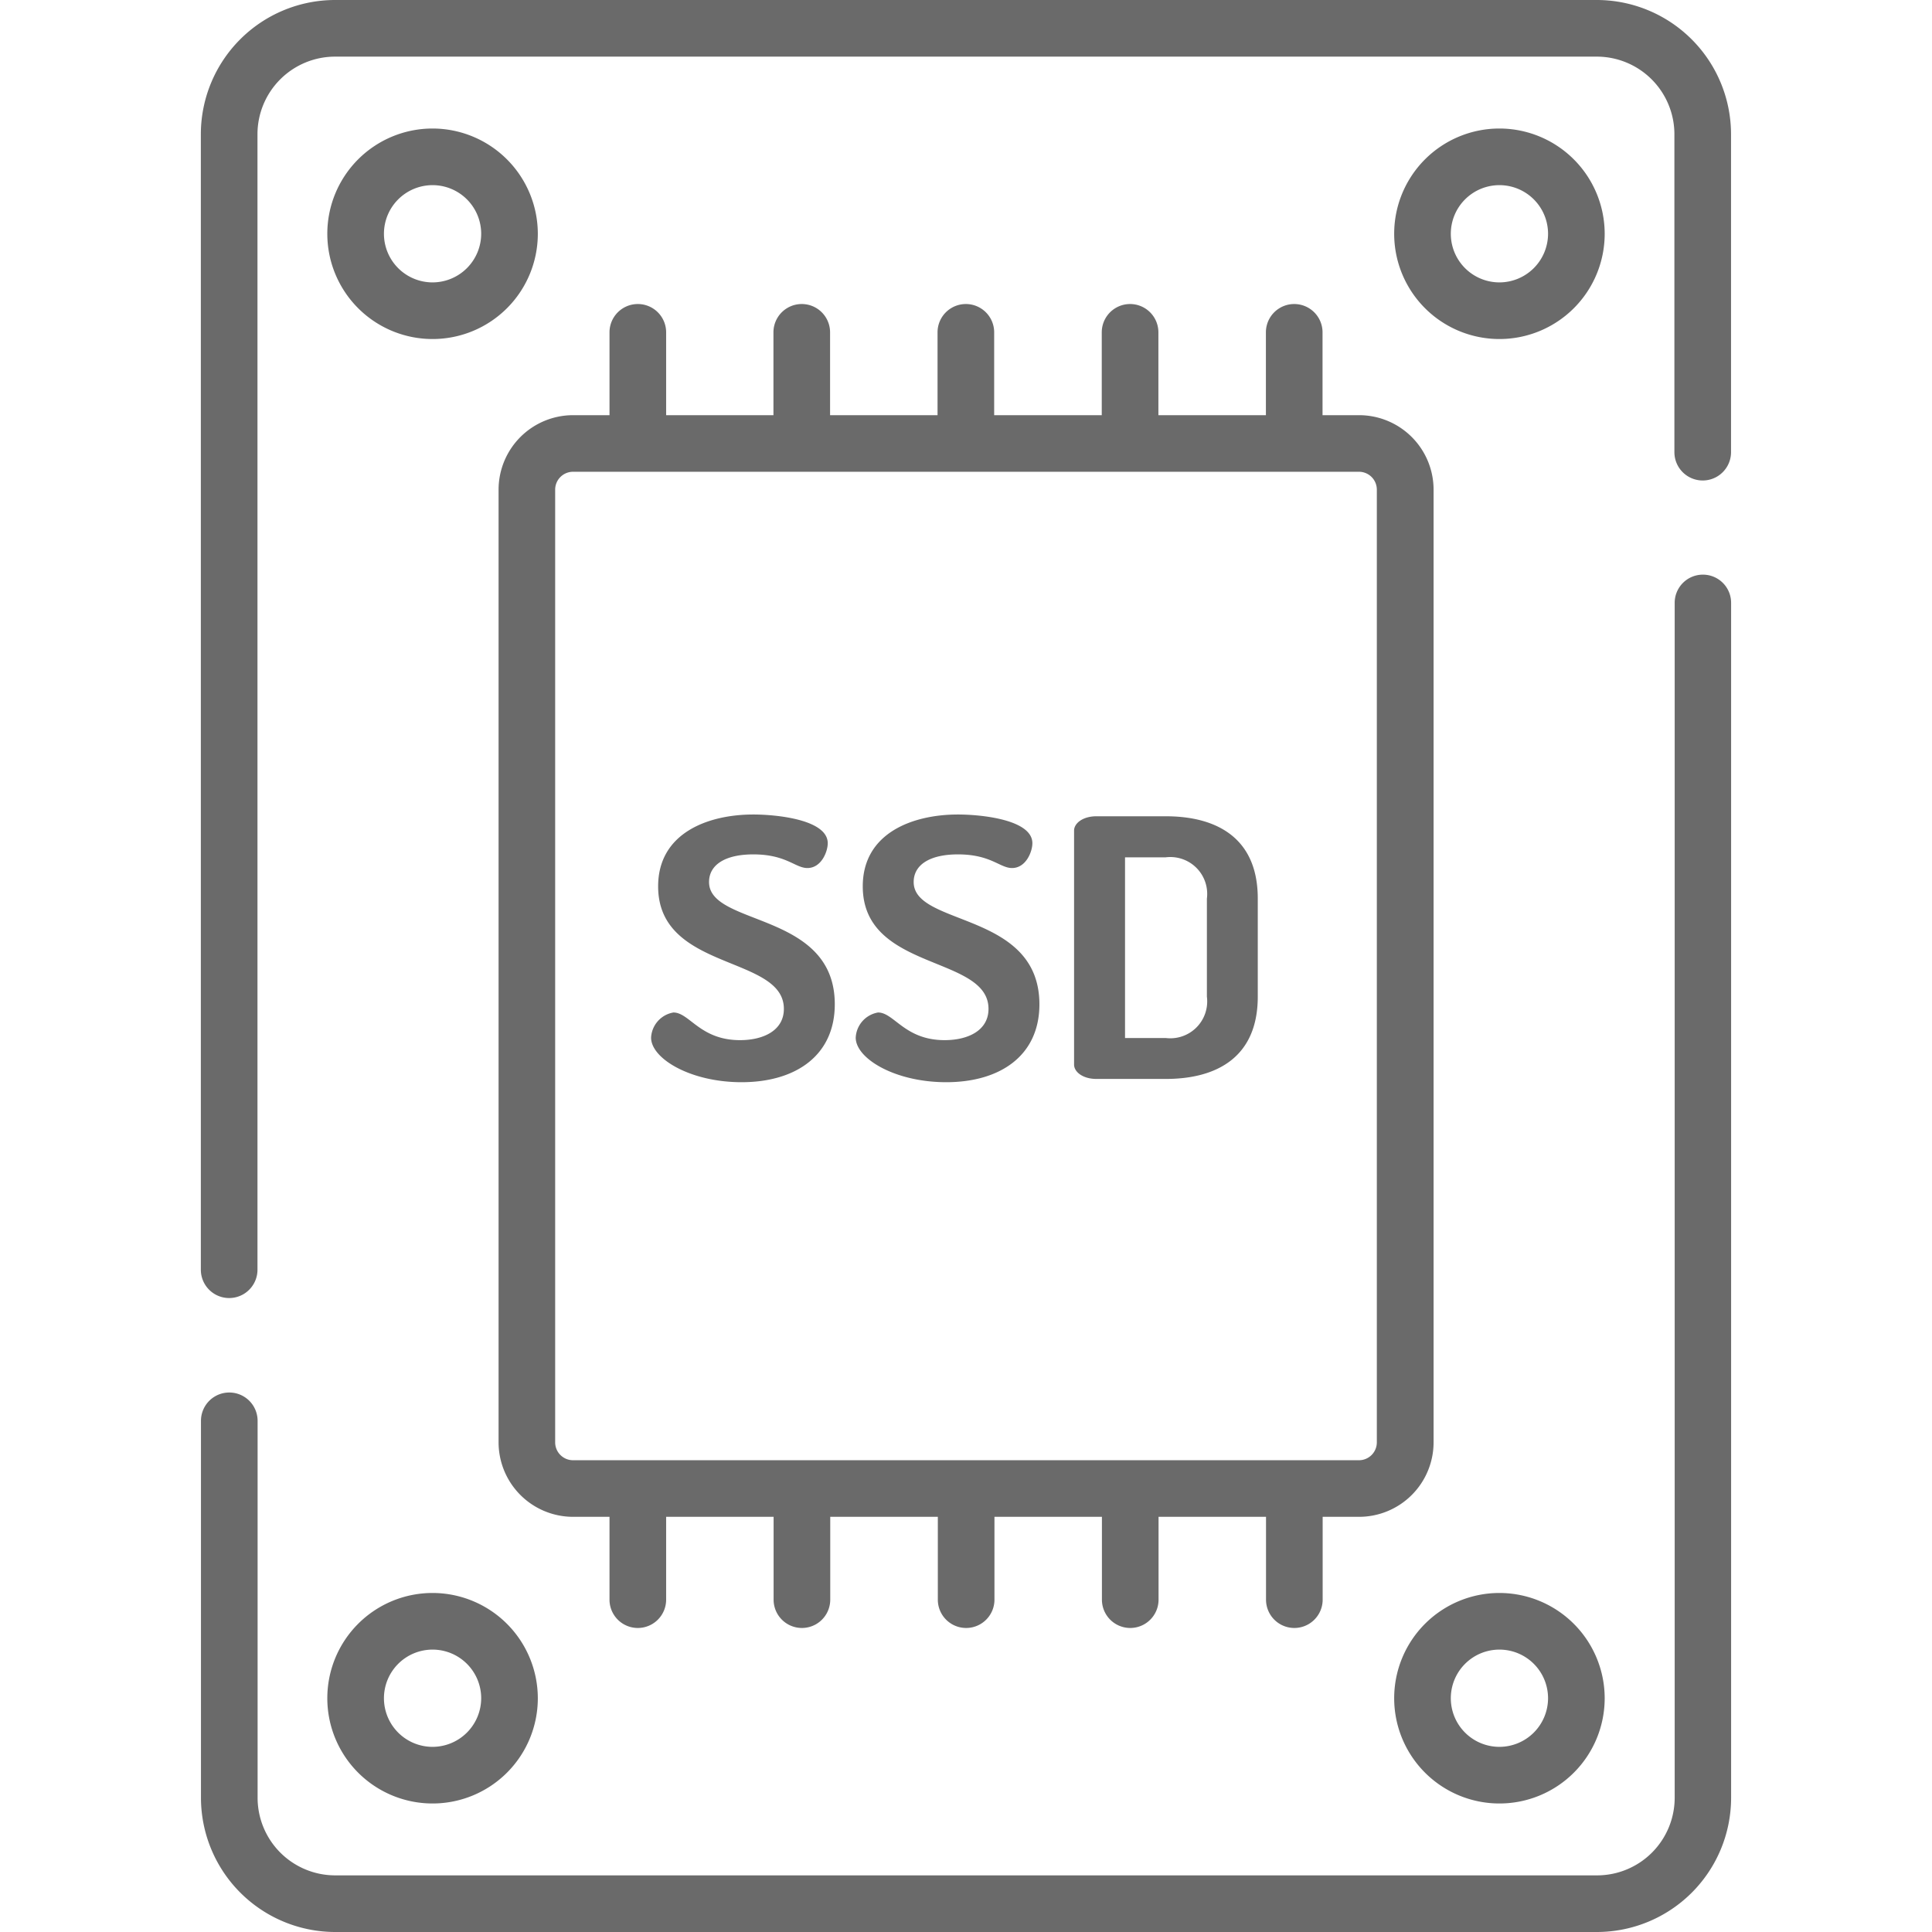 <svg xmlns="http://www.w3.org/2000/svg" xmlns:xlink="http://www.w3.org/1999/xlink" width="48" height="48" viewBox="0 0 48 48">
  <defs>
    <clipPath id="clip-path">
      <rect id="Rectangle_8733" data-name="Rectangle 8733" width="48" height="48" transform="translate(871 647)" fill="#6a6a6a"/>
    </clipPath>
  </defs>
  <g id="Mask_Group_199" data-name="Mask Group 199" transform="translate(-871 -647)" clip-path="url(#clip-path)">
    <g id="_013-ssd" data-name="013-ssd" transform="translate(871 647)">
      <g id="Group_42929" data-name="Group 42929">
        <g id="Group_42928" data-name="Group 42928">
          <path id="Path_39774" data-name="Path 39774" d="M17.616,21.914c0-.428.4-.687,1.1-.687.817,0,1.041.339,1.343.339.35,0,.506-.411.506-.616,0-.589-1.275-.714-1.849-.714-1.119,0-2.365.455-2.365,1.785,0,2.116,3.124,1.705,3.124,3.044,0,.536-.506.777-1.09.777-.993,0-1.255-.687-1.654-.687a.668.668,0,0,0-.555.625c0,.518.973,1.107,2.248,1.107,1.343,0,2.316-.661,2.316-1.937C20.74,22.637,17.616,23.021,17.616,21.914Z" fill="#6a6a6a"/>
        </g>
      </g>
      <g id="Group_42931" data-name="Group 42931">
        <g id="Group_42930" data-name="Group 42930">
          <path id="Path_39775" data-name="Path 39775" d="M22.7,21.914c0-.428.4-.687,1.1-.687.817,0,1.041.339,1.343.339.35,0,.506-.411.506-.616,0-.589-1.275-.714-1.849-.714-1.119,0-2.365.455-2.365,1.785,0,2.116,3.124,1.705,3.124,3.044,0,.536-.506.777-1.09.777-.993,0-1.255-.687-1.654-.687a.668.668,0,0,0-.555.625c0,.518.973,1.107,2.248,1.107,1.343,0,2.316-.661,2.316-1.937C25.82,22.637,22.7,23.021,22.7,21.914Z" fill="#6a6a6a"/>
        </g>
      </g>
      <g id="Group_42933" data-name="Group 42933">
        <g id="Group_42932" data-name="Group 42932">
          <path id="Path_39776" data-name="Path 39776" d="M28.963,20.28H27.24c-.331,0-.555.17-.555.357v5.812c0,.187.224.357.555.357h1.722c1.285,0,2.287-.553,2.287-2.044V22.324C31.25,20.833,30.247,20.28,28.963,20.28Zm1.022,4.482a.916.916,0,0,1-1.022,1.027H27.951V21.3h1.012a.916.916,0,0,1,1.022,1.027Z" fill="#6a6a6a"/>
        </g>
      </g>
      <g id="Group_42935" data-name="Group 42935">
        <g id="Group_42934" data-name="Group 42934">
          <path id="Path_39777" data-name="Path 39777" d="M42.307,14.277a.7.7,0,0,0-.7.7V44.666a1.929,1.929,0,0,1-1.927,1.927H8.324A1.929,1.929,0,0,1,6.4,44.666V35.3a.7.7,0,0,0-1.407,0v9.369A3.338,3.338,0,0,0,8.324,48H39.676a3.337,3.337,0,0,0,3.333-3.334V14.98A.7.7,0,0,0,42.307,14.277Z" fill="#6a6a6a"/>
        </g>
      </g>
      <g id="Group_42937" data-name="Group 42937">
        <g id="Group_42936" data-name="Group 42936">
          <path id="Path_39778" data-name="Path 39778" d="M39.676,0H8.324A3.337,3.337,0,0,0,4.99,3.334V31.546a.7.7,0,0,0,1.407,0V3.334A1.929,1.929,0,0,1,8.324,1.407H39.676A1.929,1.929,0,0,1,41.6,3.334v7.9a.7.7,0,0,0,1.407,0v-7.9A3.338,3.338,0,0,0,39.676,0Z" fill="#6a6a6a"/>
        </g>
      </g>
      <g id="Group_42939" data-name="Group 42939">
        <g id="Group_42938" data-name="Group 42938">
          <path id="Path_39779" data-name="Path 39779" d="M33.764,10.315h-.906V8.257a.7.7,0,0,0-1.407,0v2.058H28.78V8.257a.7.7,0,0,0-1.407,0v2.058H24.7V8.257a.7.7,0,0,0-1.407,0v2.058h-2.67V8.257a.7.7,0,1,0-1.407,0v2.058H16.55V8.257a.7.7,0,1,0-1.407,0v2.058h-.906a1.852,1.852,0,0,0-1.85,1.85V35.835a1.852,1.852,0,0,0,1.85,1.85h.906v2.058a.7.7,0,1,0,1.407,0V37.685h2.67v2.058a.7.7,0,0,0,1.407,0V37.685H23.3v2.058a.7.7,0,0,0,1.407,0V37.685h2.67v2.058a.7.7,0,0,0,1.407,0V37.685h2.67v2.058a.7.7,0,0,0,1.407,0V37.685h.906a1.852,1.852,0,0,0,1.85-1.85V12.165A1.852,1.852,0,0,0,33.764,10.315Zm.443,25.52a.444.444,0,0,1-.444.444H14.237a.444.444,0,0,1-.444-.444V12.165a.444.444,0,0,1,.444-.444H33.763a.444.444,0,0,1,.444.444V35.835Z" fill="#6a6a6a"/>
        </g>
      </g>
      <g id="Group_42941" data-name="Group 42941">
        <g id="Group_42940" data-name="Group 42940">
          <path id="Path_39780" data-name="Path 39780" d="M10.747,3.193a2.615,2.615,0,1,0,2.615,2.615A2.618,2.618,0,0,0,10.747,3.193Zm0,3.823a1.208,1.208,0,1,1,1.208-1.208A1.21,1.21,0,0,1,10.747,7.016Z" fill="#6a6a6a"/>
        </g>
      </g>
      <g id="Group_42943" data-name="Group 42943">
        <g id="Group_42942" data-name="Group 42942">
          <path id="Path_39781" data-name="Path 39781" d="M37.253,3.193a2.615,2.615,0,1,0,2.615,2.615A2.618,2.618,0,0,0,37.253,3.193Zm0,3.823a1.208,1.208,0,1,1,1.208-1.208A1.21,1.21,0,0,1,37.253,7.016Z" fill="#6a6a6a"/>
        </g>
      </g>
      <g id="Group_42945" data-name="Group 42945">
        <g id="Group_42944" data-name="Group 42944">
          <path id="Path_39782" data-name="Path 39782" d="M10.747,39.577a2.615,2.615,0,1,0,2.615,2.615A2.618,2.618,0,0,0,10.747,39.577Zm0,3.823a1.208,1.208,0,1,1,1.208-1.208A1.21,1.21,0,0,1,10.747,43.4Z" fill="#6a6a6a"/>
        </g>
      </g>
      <g id="Group_42947" data-name="Group 42947">
        <g id="Group_42946" data-name="Group 42946">
          <path id="Path_39783" data-name="Path 39783" d="M37.253,39.577a2.615,2.615,0,1,0,2.615,2.615A2.618,2.618,0,0,0,37.253,39.577Zm0,3.823a1.208,1.208,0,1,1,1.208-1.208A1.21,1.21,0,0,1,37.253,43.4Z" fill="#6a6a6a"/>
        </g>
      </g>
    </g>
  </g>
</svg>
